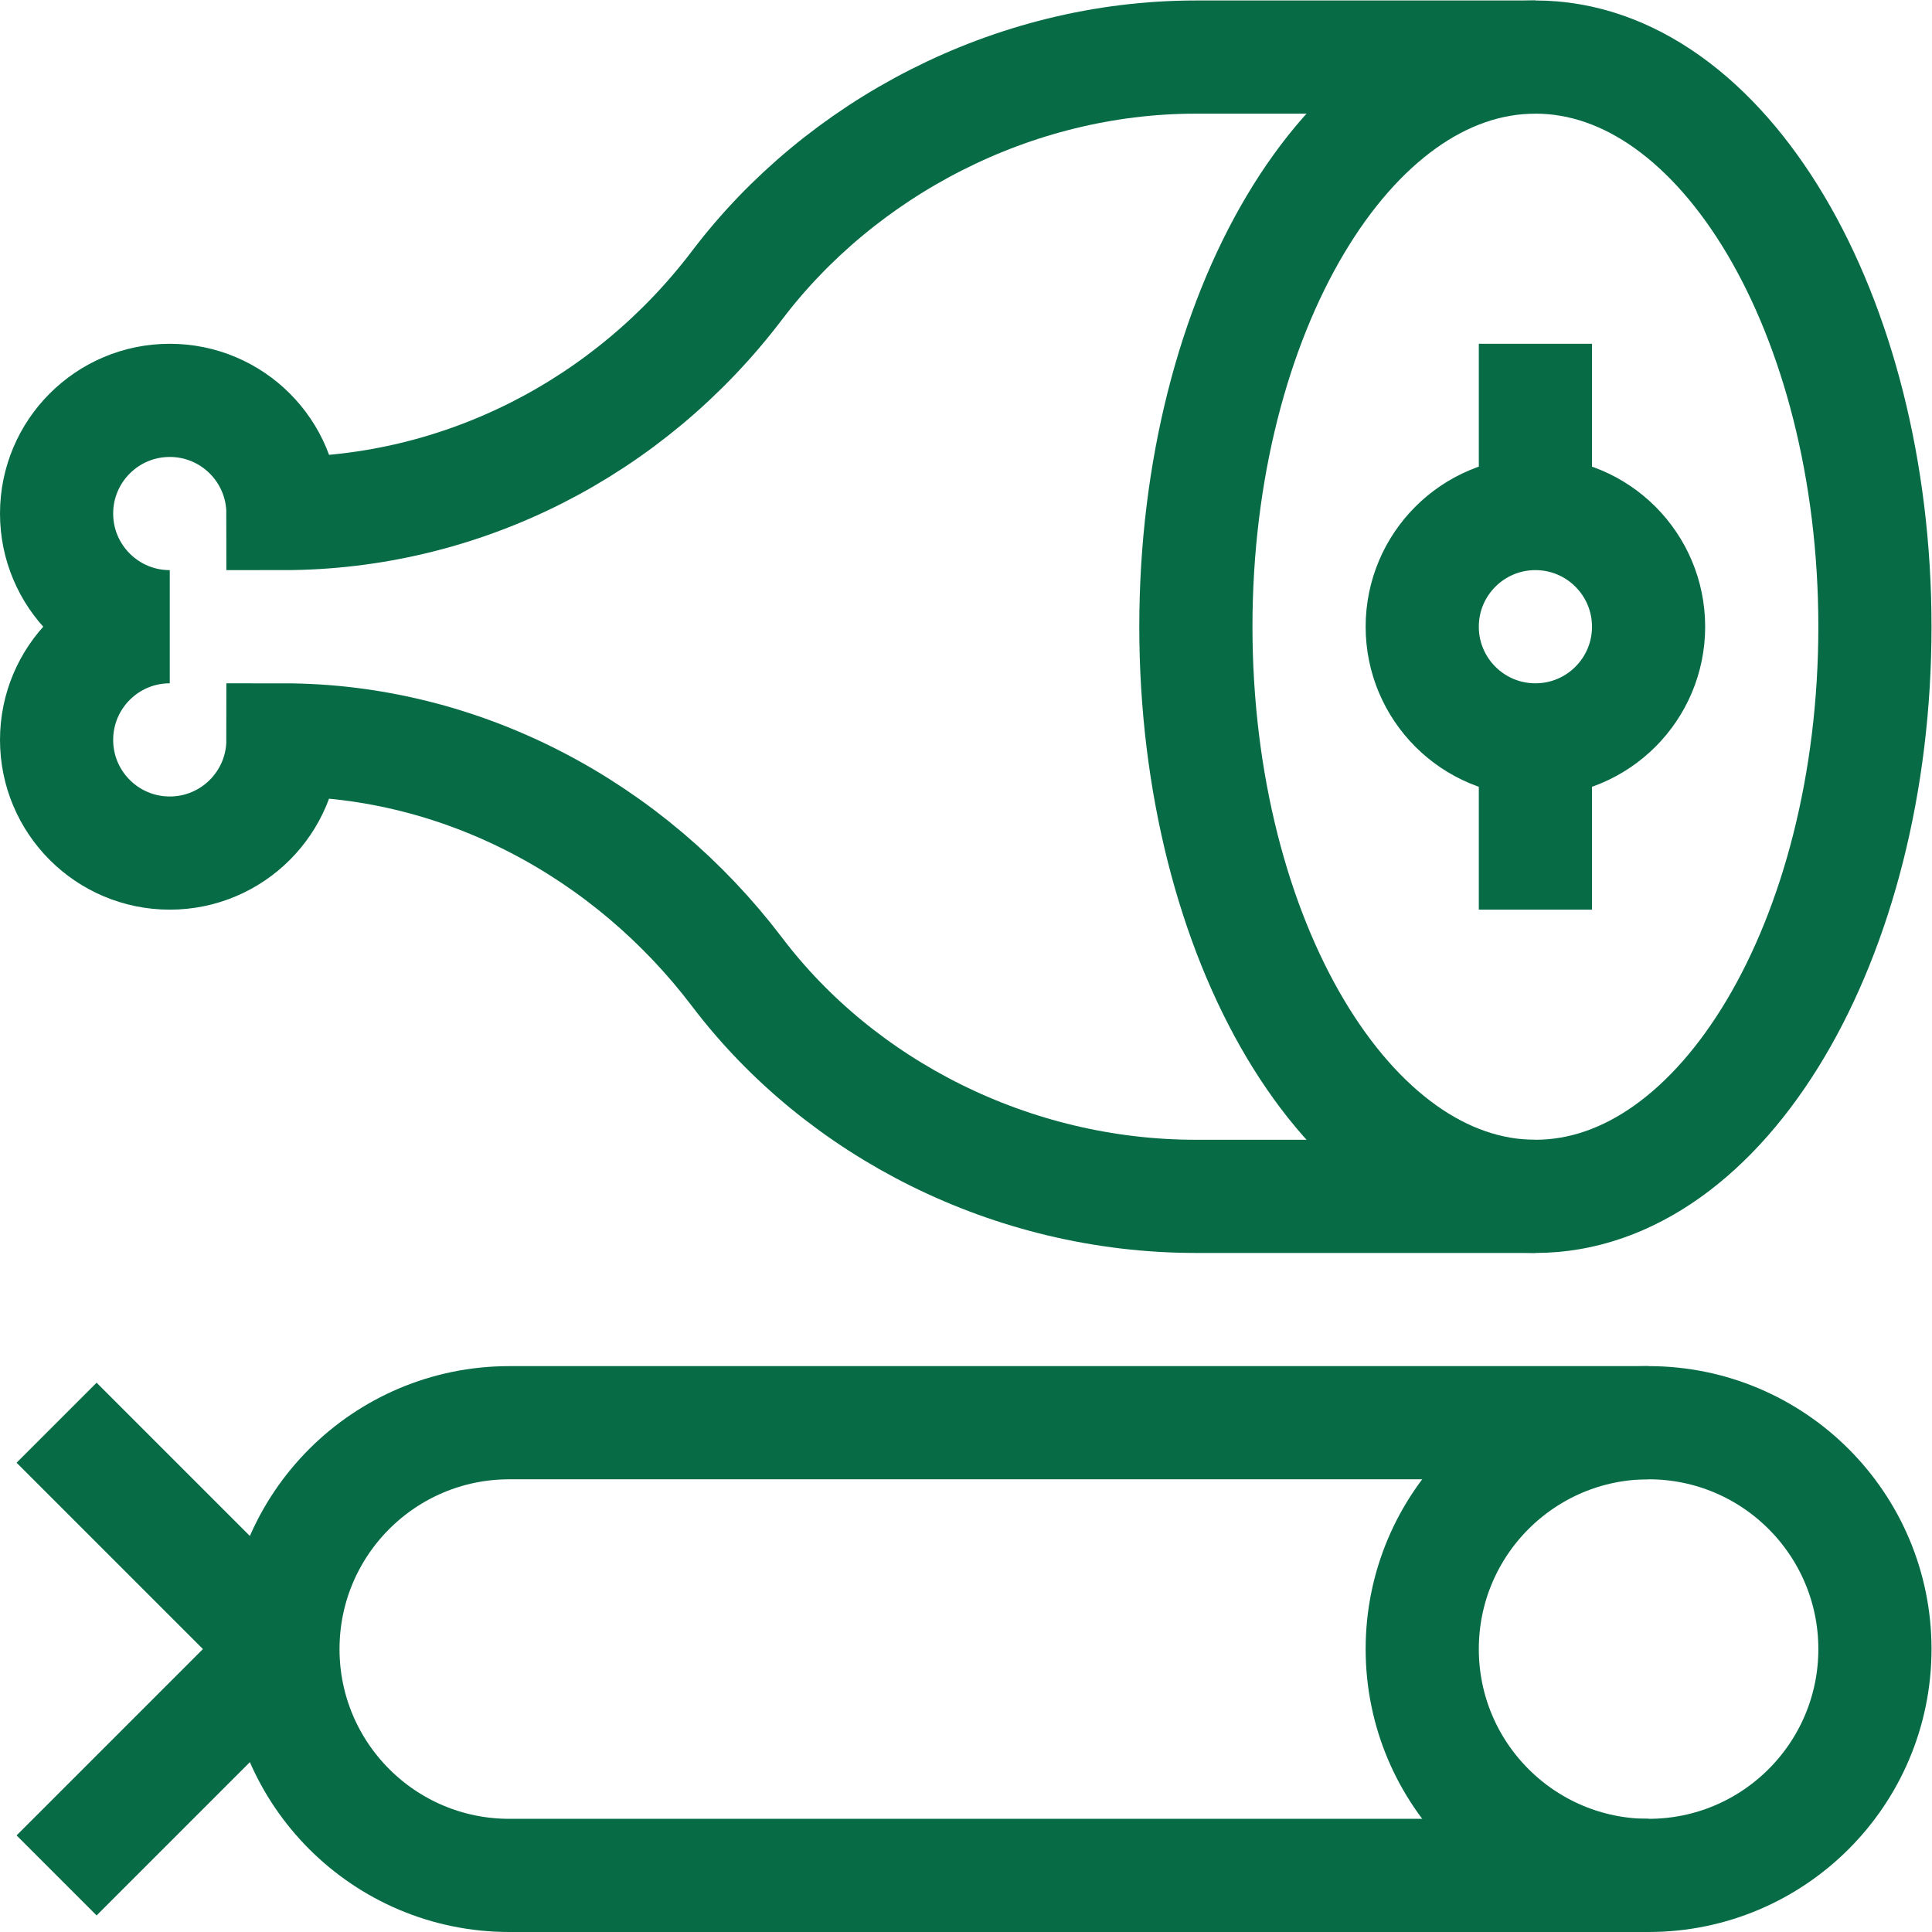 <svg fill="#076c46"
 version="1.1" id="svg1182" xml:space="preserve" width="682.667" height="682.667"
  viewBox="0 0 682.667 682.667" xmlns="http://www.w3.org/2000/svg" xmlns:svg="http://www.w3.org/2000/svg">
  <defs id="defs1186">
    <clipPath clipPathUnits="userSpaceOnUse" id="clipPath1196">
      <path d="M 0,512 H 512 V 0 H 0 Z" id="path1194" />
    </clipPath>
  </defs>
  <g id="g1188" transform="matrix(1.333,0,0,-1.333,0,682.667)">
    <g id="g1190">
      <g id="g1192" clip-path="url(#clipPath1196)">
        <g id="g1198" transform="translate(75,75)">
          <path d="M 0,0 -60,-60"
            style="fill:none;stroke:#076c46;stroke-width:30;stroke-linecap:butt;stroke-linejoin:miter;stroke-miterlimit:10;stroke-dasharray:none;stroke-opacity:1"
            id="path1200" />
        </g>
        <g id="g1202" transform="translate(15,135)">
          <path d="M 0,0 60,-60"
            style="fill:none;stroke:#076c46;stroke-width:30;stroke-linecap:butt;stroke-linejoin:miter;stroke-miterlimit:10;stroke-dasharray:none;stroke-opacity:1"
            id="path1204" />
        </g>
        <g id="g1206" transform="translate(437.002,15)">
          <path d="m 0,0 h -302.002 c -33.137,0 -60,26.863 -60,60 0,33.137 26.863,60 60,60 H 0"
            style="fill:none;stroke:#076c46;stroke-width:30;stroke-linecap:butt;stroke-linejoin:miter;stroke-miterlimit:10;stroke-dasharray:none;stroke-opacity:1"
            id="path1208" />
        </g>
        <g id="g1210" transform="translate(497,75)">
          <path
            d="m 0,0 c 0,-33.137 -26.863,-60 -60,-60 -33.137,0 -60,26.863 -60,60 0,33.137 26.863,60 60,60 C -26.863,60 0,33.137 0,0 Z"
            style="fill:none;stroke:#076c46;stroke-width:30;stroke-linecap:butt;stroke-linejoin:miter;stroke-miterlimit:10;stroke-dasharray:none;stroke-opacity:1"
            id="path1212" />
        </g>
        <g id="g1214" transform="translate(497,346)">
          <path
            d="m 0,0 c 0,-82.843 -40.294,-151 -90,-151 -49.706,0 -90,68.157 -90,151 0,82.843 40.294,151 90,151 C -40.294,151 0,82.843 0,0 Z"
            style="fill:none;stroke:#076c46;stroke-width:30;stroke-linecap:butt;stroke-linejoin:miter;stroke-miterlimit:10;stroke-dasharray:none;stroke-opacity:1"
            id="path1216" />
        </g>
        <g id="g1218" transform="translate(437,346)">
          <path
            d="m 0,0 c 0,-16.569 -13.432,-30 -30,-30 -16.568,0 -30,13.431 -30,30 0,16.569 13.432,30 30,30 C -13.432,30 0,16.569 0,0 Z"
            style="fill:none;stroke:#076c46;stroke-width:30;stroke-linecap:butt;stroke-linejoin:miter;stroke-miterlimit:10;stroke-dasharray:none;stroke-opacity:1"
            id="path1220" />
        </g>
        <g id="g1222" transform="translate(407,421)">
          <path d="M 0,0 V -45"
            style="fill:none;stroke:#076c46;stroke-width:30;stroke-linecap:butt;stroke-linejoin:miter;stroke-miterlimit:10;stroke-dasharray:none;stroke-opacity:1"
            id="path1224" />
        </g>
        <g id="g1226" transform="translate(407,316)">
          <path d="M 0,0 V -45"
            style="fill:none;stroke:#076c46;stroke-width:30;stroke-linecap:butt;stroke-linejoin:miter;stroke-miterlimit:10;stroke-dasharray:none;stroke-opacity:1"
            id="path1228" />
        </g>
        <g id="g1230" transform="translate(407,497)">
          <path
            d="M 0,0 H -90 C -138.822,0 -184.197,-24.325 -211.587,-60.439 -240.274,-98.261 -284.529,-121 -332,-121 c 0,16.569 -13.431,30 -30,30 -16.569,0 -30,-13.431 -30,-30 0,-16.567 13.431,-30 30,-30 -16.569,0 -30,-13.431 -30,-30 0,-16.567 13.431,-30 30,-30 16.569,0 30,13.433 30,30 47.47,0 91.726,-23.739 120.412,-61.561 C -184.197,-278.675 -138.822,-302 -90,-302 H 0"
            style="fill:none;stroke:#076c46;stroke-width:30;stroke-linecap:butt;stroke-linejoin:miter;stroke-miterlimit:10;stroke-dasharray:none;stroke-opacity:1"
            id="path1232" />
        </g>
      </g>
    </g>
  </g>
</svg>